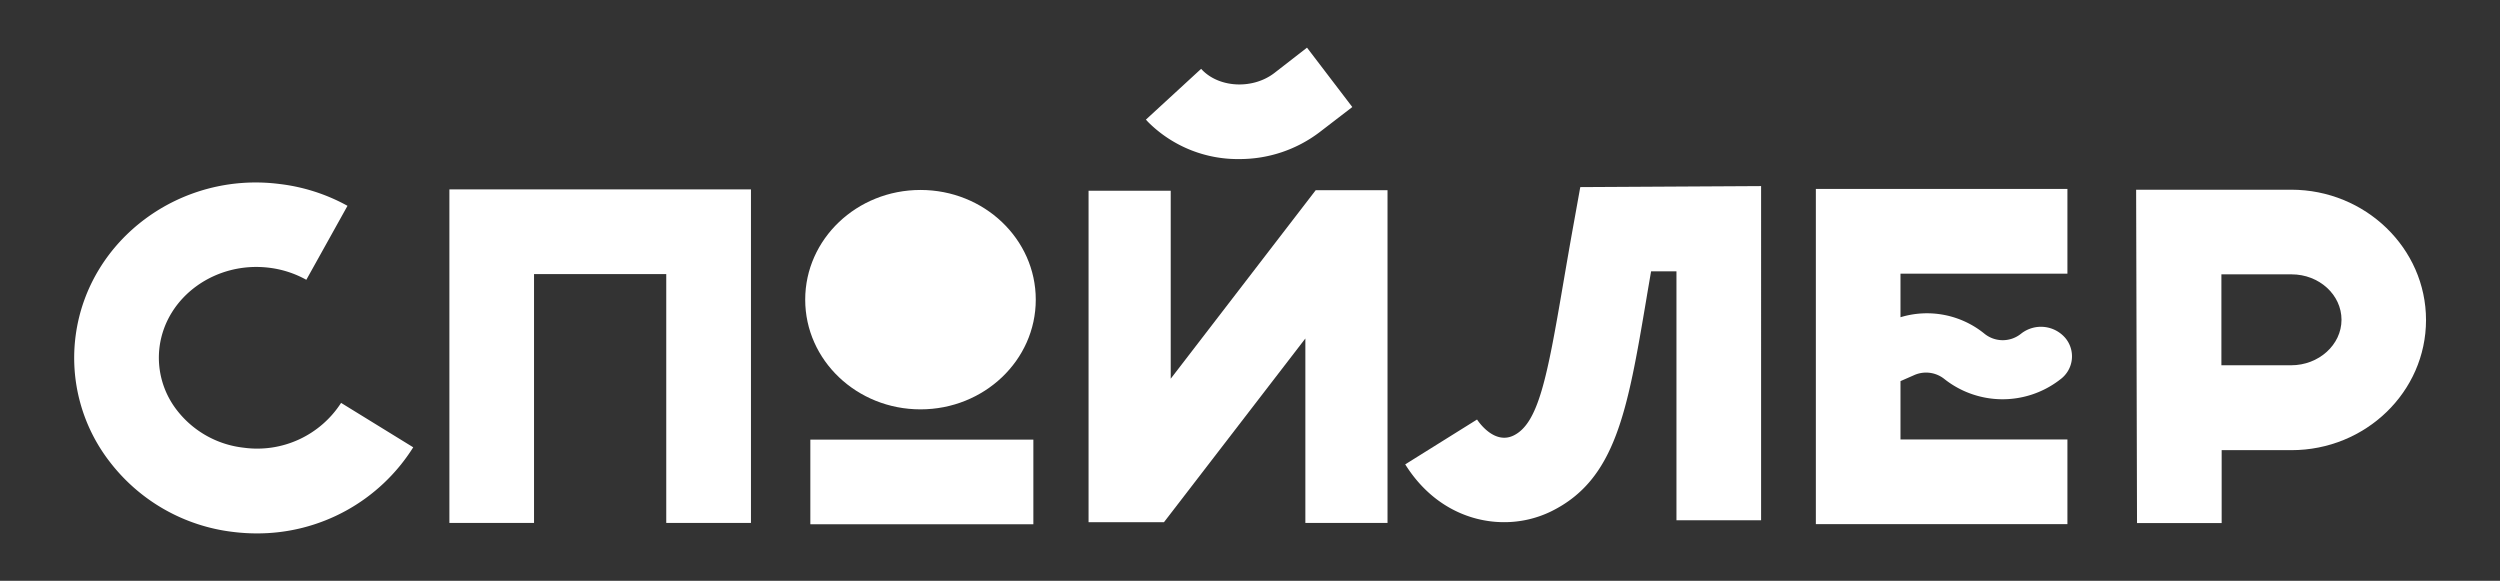 <?xml version="1.0" encoding="UTF-8"?> <svg xmlns="http://www.w3.org/2000/svg" id="Layer_1" data-name="Layer 1" viewBox="0 0 394.03 91.54"><rect x="0" y="0" width="394.03" height="91.54" fill="#333333" stroke="none"/> <defs> <style>.cls-1{fill:#fff;}</style> </defs> <title>spoiler_logo_wh</title> <path class="cls-1" d="M38.39,70.56A15.47,15.47,0,0,1,27.92,64.7a13.47,13.47,0,0,1-2.76-10.12C26.24,46.71,34,41.16,42.43,42.2a16,16,0,0,1,5.85,1.9l6.49-11.66A29.22,29.22,0,0,0,44.06,29C28.41,27,14,37.71,11.94,52.78a26.74,26.74,0,0,0,5.4,20.06,28.72,28.72,0,0,0,19.41,11,30.42,30.42,0,0,0,3.68.23,29,29,0,0,0,24.7-13.57l-11.37-7A15.72,15.72,0,0,1,38.39,70.56Z"></path> <polygon class="cls-1" points="70.83 82.42 84.17 82.42 84.17 43.2 105.01 43.2 105.01 82.42 118.36 82.42 118.36 29.85 70.83 29.85 70.83 82.42"></polygon> <ellipse class="cls-1" cx="145.08" cy="47.23" rx="18.17" ry="17.29"></ellipse> <rect class="cls-1" x="127.72" y="69.29" width="35.15" height="13.34"></rect> <polygon class="cls-1" points="184.52 59.69 184.52 30.06 171.57 30.06 171.57 82.3 183.46 82.3 205.74 53.35 205.74 82.42 218.69 82.42 218.69 29.98 207.37 29.98 184.52 59.69"></polygon> <path class="cls-1" d="M248.09,34.94c-.65,3.57-1.22,6.92-1.73,9.88-2.51,14.72-3.89,21.89-7.78,23.81-3.18,1.57-5.75-2.47-5.78-2.51l-11.32,7.07c4,6.4,10,9.11,15.57,9.11a16.84,16.84,0,0,0,7.45-1.71c10.15-5,12-15.75,15-33.53.23-1.4.48-2.82.73-4.29l4,0V82h13.34V29.33l-28.5.16Z"></path> <path class="cls-1" d="M361.12,29.9H336.68l.14,52.54,13.34,0,0-11.49h11c11.7,0,21.21-9.2,21.21-20.51S372.82,29.9,361.12,29.9Zm0,27.67h-11l0-14.33h11.06c4.34,0,7.87,3.21,7.87,7.16S365.46,57.57,361.12,57.57Z"></path> <path class="cls-1" d="M301.75,59.1a4.61,4.61,0,0,1,4.71.64,14.78,14.78,0,0,0,18,.26l.26-.2a4.5,4.5,0,0,0,.79-6.54,5.06,5.06,0,0,0-6.87-.74l-.26.2a4.58,4.58,0,0,1-5.64-.15A14.35,14.35,0,0,0,299.54,50V43.13h26.31V29.78H286.2V82.61h39.65V69.27H299.54v-9.2Z"></path> <path class="cls-1" d="M195.36,25.07A20.8,20.8,0,0,0,208,20.82l5.14-3.95L206,7.51l-5.15,4c-3.32,2.55-8.49,2.37-11.28-.39l-.26-.27-8.7,8q.31.36.66.69A20,20,0,0,0,195.36,25.07Z"></path> </svg> 